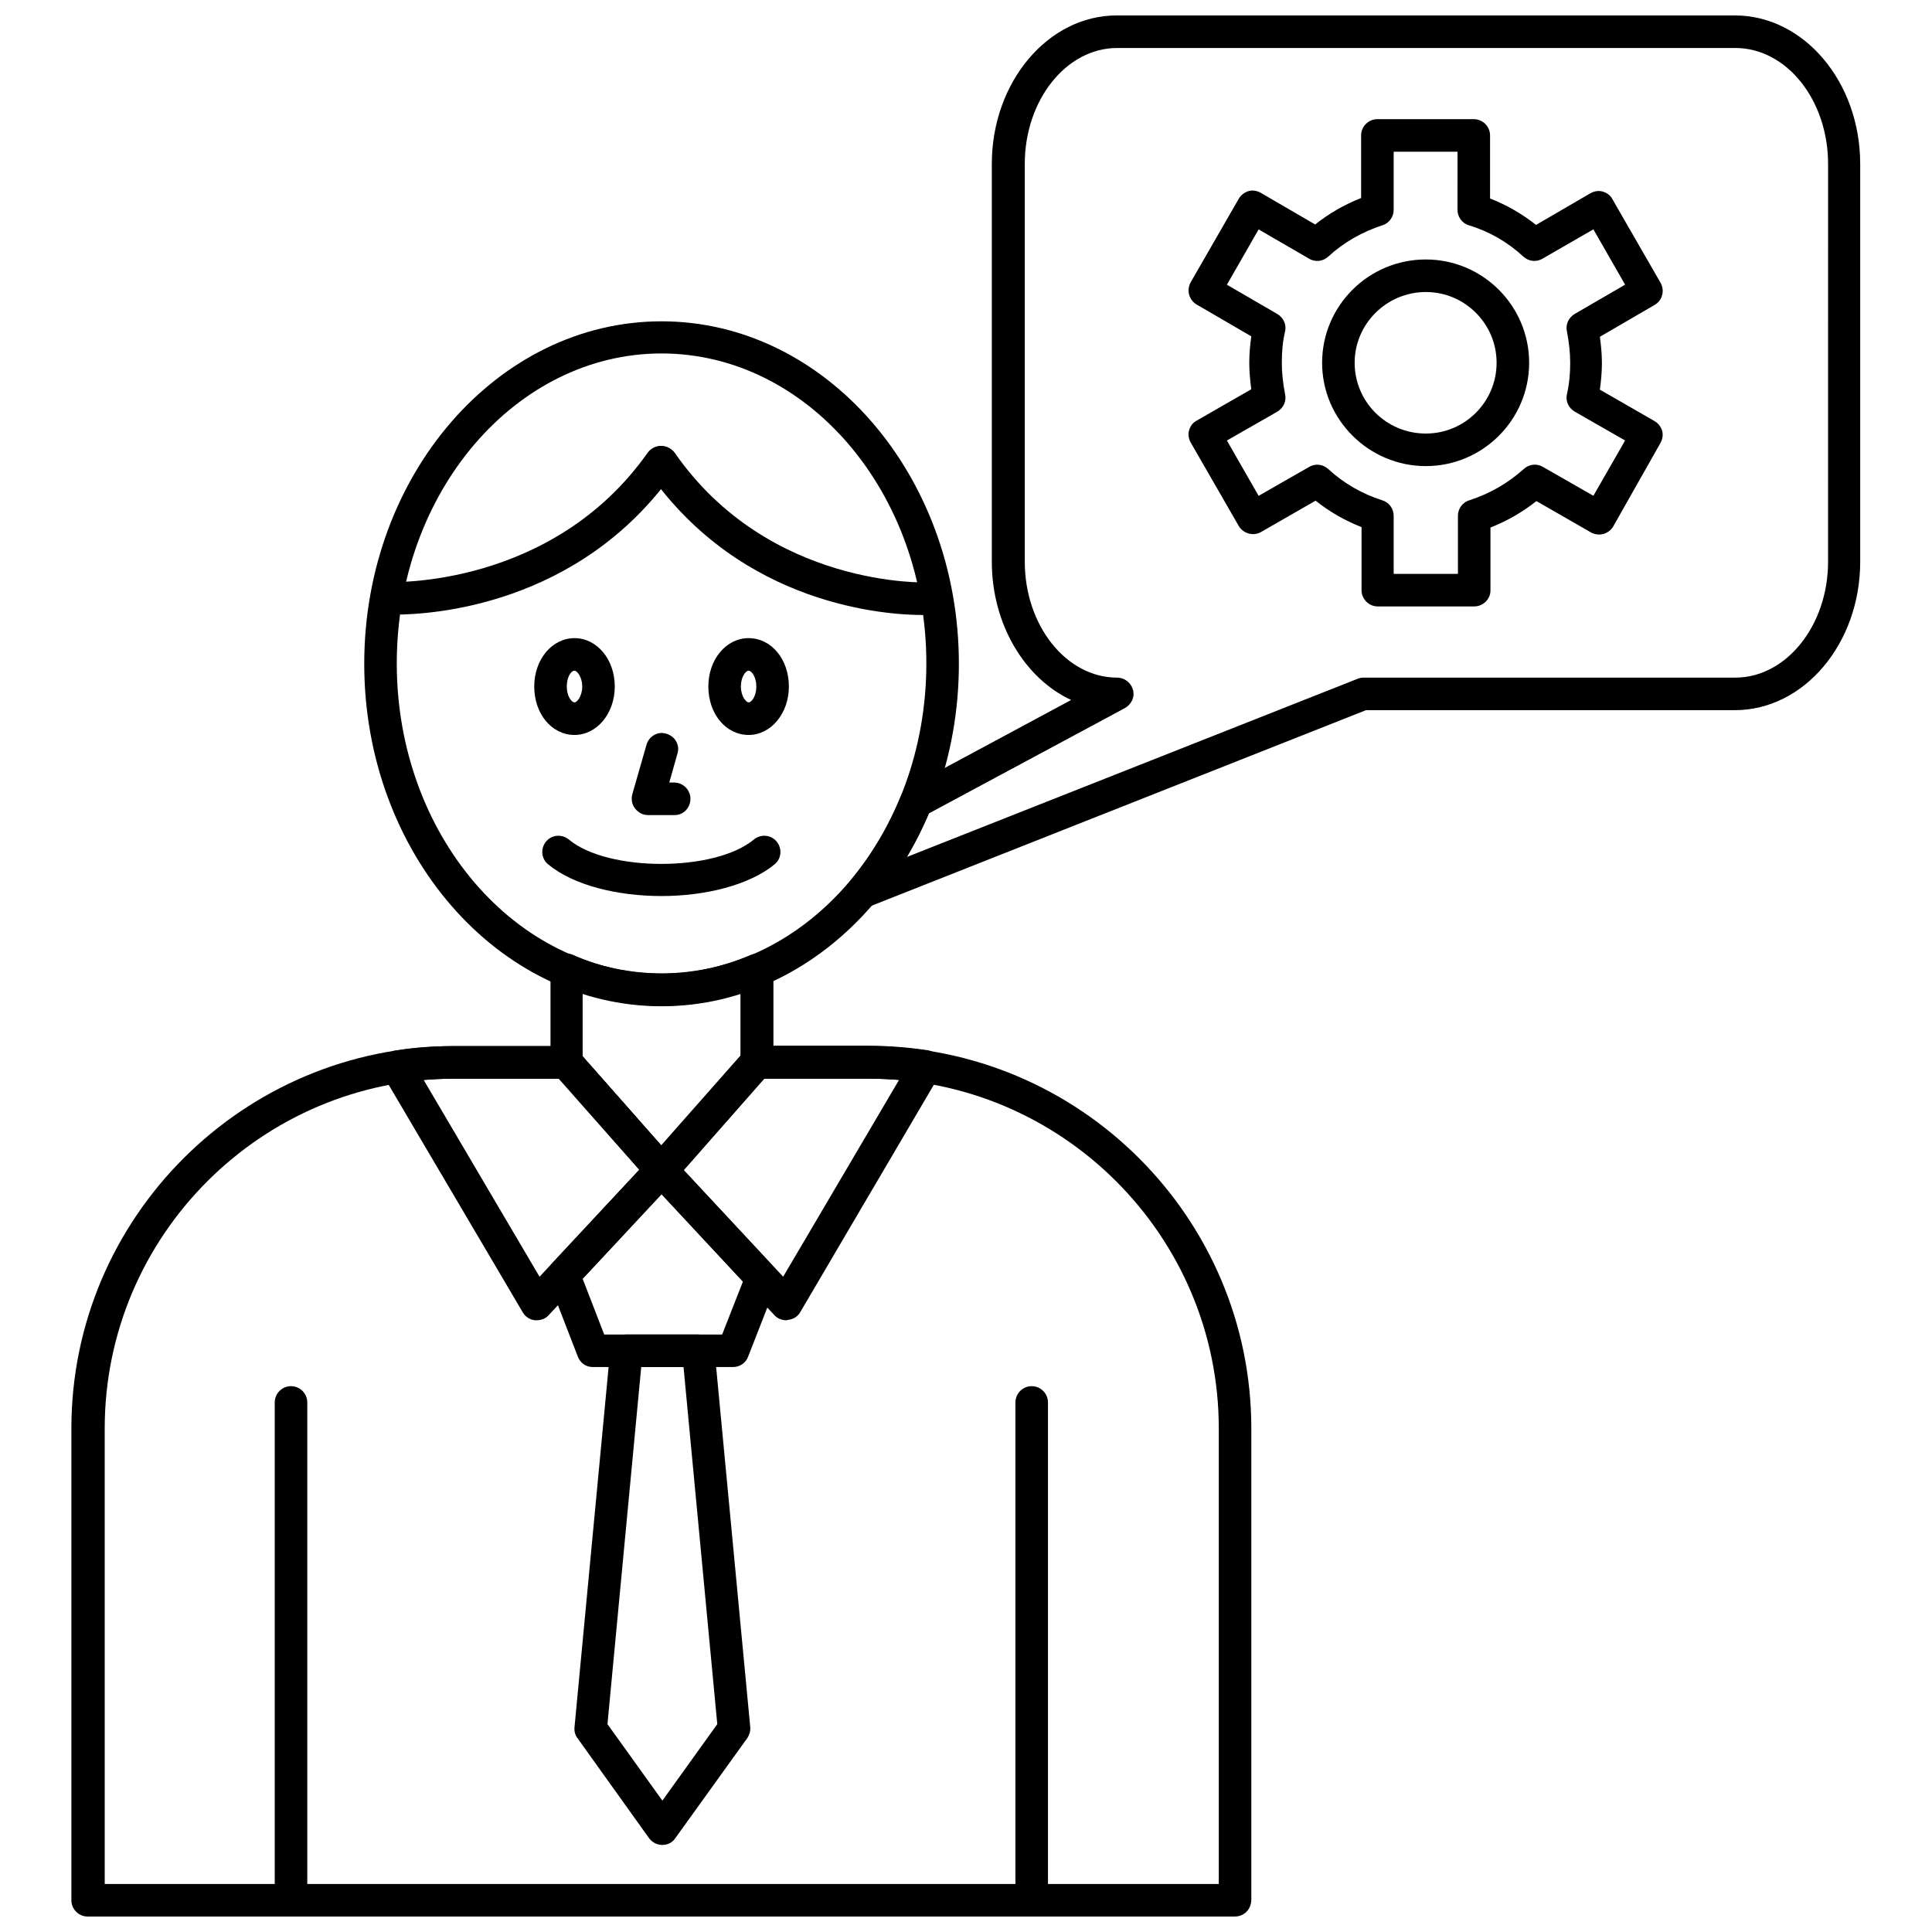 <?xml version="1.0" encoding="UTF-8"?>
<!-- Uploaded to: ICON Repo, www.svgrepo.com, Generator: ICON Repo Mixer Tools -->
<svg width="800px" height="800px" version="1.1" viewBox="144 144 512 512" xmlns="http://www.w3.org/2000/svg">
 <defs>
  <clipPath id="d">
   <path d="m162 421h314v230.9h-314z"/>
  </clipPath>
  <clipPath id="c">
   <path d="m216 511h10v140.9h-10z"/>
  </clipPath>
  <clipPath id="b">
   <path d="m413 511h9v140.9h-9z"/>
  </clipPath>
  <clipPath id="a">
   <path d="m368 148.09h269v236.91h-269z"/>
  </clipPath>
 </defs>
 <path d="m319.32 410.67c-43.438 0-78.793-40.746-78.793-90.758 0-50.016 35.355-90.758 78.793-90.758s78.793 40.746 78.793 90.758c0.004 50.016-35.352 90.758-78.793 90.758zm0-173c-38.695 0-70.172 36.863-70.172 82.137 0 45.273 31.477 82.137 70.172 82.137 38.695 0 70.172-36.863 70.172-82.137 0-45.273-31.473-82.137-70.172-82.137z"/>
 <g clip-path="url(#d)">
  <path d="m471.2 651.9h-303.97c-2.371 0-4.312-1.941-4.312-4.312v-125.04c0-55.836 45.488-101.32 101.43-101.32l29.75 0.004c1.188 0 2.371 0.539 3.234 1.508l21.988 24.898 21.988-24.898c0.863-0.969 2.047-1.508 3.234-1.508h29.641c55.941 0 101.43 45.488 101.43 101.32v125.04c-0.105 2.477-1.938 4.309-4.414 4.309zm-299.55-8.621h295.34v-120.72c0-51.094-41.605-92.699-92.809-92.699h-27.703l-22.422 25.438c0 0.324-0.109 0.648-0.215 0.863-0.648 1.617-2.262 2.695-3.988 2.695l-0.965-0.004c-1.727 0-3.34-1.078-3.988-2.695-0.109-0.324-0.215-0.539-0.215-0.863l-22.422-25.438h-27.703c-51.199 0-92.809 41.605-92.809 92.699l0.004 120.73z"/>
 </g>
 <path d="m286.23 493.88h-0.43c-1.402-0.109-2.586-0.969-3.234-2.047l-36.973-62.734c-0.648-1.078-0.754-2.481-0.324-3.773l0.109-0.215c0.539-1.402 1.832-2.481 3.34-2.695 5.176-0.863 10.457-1.188 15.738-1.188l29.641 0.004c1.188 0 2.371 0.539 3.234 1.508l25.223 28.562c1.508 1.617 1.402 4.203-0.109 5.82l-33.09 35.461c-0.754 0.867-1.941 1.297-3.125 1.297zm-29.965-63.703 30.719 52.172 26.41-28.348-21.344-24.145h-27.703c-2.586-0.004-5.281 0.105-8.082 0.32z"/>
 <path d="m352.3 493.88c-1.188 0-2.371-0.539-3.125-1.402l-33.09-35.461c-1.508-1.617-1.508-4.098-0.109-5.82l25.223-28.562c0.863-0.969 2.047-1.508 3.234-1.508h29.641c5.281 0 10.562 0.43 15.738 1.188 1.508 0.215 2.801 1.293 3.34 2.801l0.109 0.215c0.43 1.188 0.324 2.586-0.324 3.664l-36.863 62.734c-0.648 1.188-1.941 1.941-3.234 2.047-0.215 0.105-0.324 0.105-0.539 0.105zm-27.164-39.883 26.41 28.348 30.719-52.172c-2.695-0.215-5.496-0.324-8.191-0.324h-27.703z"/>
 <g clip-path="url(#c)">
  <path d="m221.12 651.9c-2.371 0-4.312-1.941-4.312-4.312v-131.93c0-2.371 1.941-4.312 4.312-4.312s4.312 1.941 4.312 4.312v132.04c0 2.371-1.832 4.203-4.312 4.203z"/>
 </g>
 <g clip-path="url(#b)">
  <path d="m417.41 651.9c-2.371 0-4.312-1.941-4.312-4.312v-131.93c0-2.371 1.941-4.312 4.312-4.312s4.312 1.941 4.312 4.312v132.04c0 2.371-1.941 4.203-4.312 4.203z"/>
 </g>
 <path d="m319.75 458.85h-0.863c-1.727 0-3.34-1.078-3.988-2.695-0.109-0.324-0.215-0.539-0.215-0.863l-23.715-26.949c-0.648-0.754-1.078-1.832-1.078-2.801v-24.574c0-1.508 0.754-2.801 1.941-3.559 1.188-0.754 2.801-0.969 4.098-0.324 7.547 3.34 15.414 4.957 23.5 4.957 8.086 0 15.953-1.727 23.5-4.957 1.293-0.539 2.91-0.43 4.098 0.324s1.941 2.156 1.941 3.559v24.574c0 1.078-0.43 2.047-1.078 2.801l-23.715 26.949c0 0.324-0.109 0.648-0.215 0.863-0.871 1.617-2.488 2.695-4.211 2.695zm-21.344-34.922 20.91 23.715 20.91-23.715v-16.707c-6.789 2.262-13.797 3.34-20.91 3.34-7.113 0-14.121-1.188-20.91-3.34z"/>
 <path d="m338.29 506.28h-37.188c-1.832 0-3.34-1.078-3.988-2.801l-7.762-20.051c-0.648-1.508-0.215-3.34 0.863-4.527l25.332-27.164c0.324-0.324 0.648-0.539 0.969-0.754l0.754-0.43c1.727-0.969 3.988-0.648 5.281 0.754l26.41 28.348c1.078 1.188 1.508 2.91 0.863 4.527l-7.547 19.293c-0.539 1.621-2.156 2.805-3.988 2.805zm-34.168-8.621h31.258l5.496-14.012-21.559-23.176-20.91 22.422z"/>
 <path d="m319.54 632.93c-1.402 0-2.695-0.648-3.559-1.832l-18.973-26.516c-0.648-0.863-0.863-1.832-0.754-2.91l9.484-100.14c0.215-2.262 2.047-3.879 4.312-3.879h18.973c2.262 0 4.098 1.727 4.312 3.879l9.484 100.14c0.109 1.078-0.215 2.047-0.754 2.91l-19.078 26.516c-0.758 1.184-2.051 1.832-3.449 1.832zm-14.555-32.016 14.551 20.266 14.551-20.266-8.945-94.641h-11.211z"/>
 <path d="m248.71 306.87h-1.941c-2.371-0.109-4.203-2.156-4.098-4.527 0.109-2.371 2.156-4.203 4.527-4.098 0.43 0 43.117 1.617 68.445-34.277 1.402-1.941 4.098-2.371 6.035-0.969 1.941 1.402 2.371 4.098 0.969 6.035-25.215 35.68-64.668 37.836-73.938 37.836z"/>
 <path d="m388.52 306.98c-9.055 0-47.859-2.156-72.758-37.941-1.402-1.941-0.863-4.637 1.078-6.035 1.941-1.402 4.637-0.863 6.035 1.078 24.898 35.785 66.723 34.277 67.152 34.277 2.371-0.109 4.418 1.727 4.527 4.098 0.109 2.371-1.727 4.418-4.098 4.527-0.32-0.004-0.859-0.004-1.938-0.004z"/>
 <path d="m319.32 381.46c-11.641 0-23.281-2.801-30.074-8.406-1.832-1.508-2.047-4.203-0.539-6.035s4.203-2.047 6.035-0.539c10.348 8.625 38.695 8.625 49.043 0 1.832-1.508 4.527-1.293 6.035 0.539 1.508 1.832 1.293 4.527-0.539 6.035-6.676 5.496-18.316 8.406-29.961 8.406z"/>
 <path d="m342.39 338.77c-6.035 0-10.672-5.606-10.672-12.828 0-7.223 4.742-12.828 10.672-12.828 6.035 0 10.672 5.606 10.672 12.828-0.004 7.117-4.746 12.828-10.672 12.828zm0-17.031c-0.754 0-2.047 1.617-2.047 4.203 0 2.586 1.402 4.203 2.047 4.203 0.754 0 2.047-1.617 2.047-4.203 0-2.586-1.293-4.203-2.047-4.203z"/>
 <path d="m296.25 338.77c-6.035 0-10.672-5.606-10.672-12.828 0-7.223 4.742-12.828 10.672-12.828s10.672 5.606 10.672 12.828c0 7.117-4.742 12.828-10.672 12.828zm0-17.031c-0.863 0-2.047 1.617-2.047 4.203 0 2.586 1.293 4.203 2.047 4.203 0.648 0 2.047-1.617 2.047-4.203 0.004-2.586-1.398-4.203-2.047-4.203z"/>
 <path d="m322.77 360.01h-7.008c-1.402 0-2.586-0.648-3.449-1.727-0.863-1.078-1.078-2.481-0.754-3.773l3.773-13.148c0.648-2.262 3.019-3.664 5.281-2.91 2.262 0.648 3.664 3.019 2.91 5.281l-2.156 7.652h1.293c2.371 0 4.312 1.941 4.312 4.312 0.004 2.371-1.832 4.312-4.203 4.312z"/>
 <path d="m534.68 304.71h-25.547c-2.371 0-4.312-1.941-4.312-4.312v-16.707c-4.418-1.727-8.516-4.098-12.18-7.008l-14.445 8.301c-2.047 1.188-4.742 0.43-5.93-1.617l-12.719-22.098c-0.539-0.969-0.754-2.156-0.43-3.234 0.324-1.078 0.969-2.047 2.047-2.586l14.445-8.301c-0.324-2.371-0.539-4.742-0.539-7.008 0-2.371 0.215-4.742 0.539-7.008l-14.445-8.406c-2.047-1.188-2.801-3.773-1.617-5.93l12.719-22.098c0.539-0.969 1.508-1.727 2.586-2.047 1.078-0.324 2.262-0.109 3.234 0.43l14.445 8.406c3.664-2.91 7.762-5.281 12.18-7.008v-16.59c0-2.371 1.941-4.312 4.312-4.312h25.547c2.371 0 4.312 1.941 4.312 4.312v16.707c4.418 1.727 8.516 4.098 12.18 7.008l14.445-8.406c0.969-0.539 2.156-0.754 3.234-0.43s2.047 0.969 2.586 2.047l12.719 22.098c1.188 2.047 0.539 4.742-1.617 5.93l-14.445 8.406c0.324 2.371 0.539 4.637 0.539 7.008 0 2.262-0.215 4.637-0.539 7.008l14.445 8.301c0.969 0.539 1.727 1.508 2.047 2.586 0.324 1.078 0.109 2.262-0.43 3.234l-12.504 22.09c-1.188 2.047-3.773 2.801-5.93 1.617l-14.445-8.301c-3.664 2.91-7.762 5.281-12.18 7.008v16.707c0 2.266-1.938 4.203-4.309 4.203zm-21.234-8.621h16.922v-15.414c0-1.832 1.188-3.559 3.019-4.098 5.391-1.727 10.238-4.527 14.445-8.301 1.402-1.293 3.449-1.508 5.066-0.539l13.367 7.652 8.406-14.66-13.367-7.652c-1.617-0.969-2.481-2.801-2.047-4.637 0.648-2.801 0.863-5.606 0.863-8.301s-0.324-5.496-0.863-8.301c-0.43-1.832 0.43-3.664 2.047-4.637l13.367-7.762-8.406-14.66-13.48 7.769c-1.617 0.969-3.664 0.754-5.066-0.539-4.203-3.879-9.055-6.684-14.445-8.301-1.832-0.539-3.019-2.262-3.019-4.098l0.004-15.41h-16.922v15.414c0 1.832-1.188 3.559-3.019 4.098-5.281 1.727-10.238 4.527-14.336 8.301-1.402 1.293-3.449 1.508-5.066 0.539l-13.367-7.762-8.406 14.66 13.367 7.762c1.617 0.969 2.481 2.801 2.047 4.637-0.648 2.695-0.863 5.496-0.863 8.301 0 2.695 0.324 5.496 0.863 8.301 0.43 1.832-0.43 3.664-2.047 4.637l-13.367 7.652 8.406 14.66 13.367-7.652c1.617-0.969 3.664-0.754 5.066 0.539 4.098 3.773 8.945 6.574 14.336 8.301 1.832 0.539 3.019 2.262 3.019 4.098v15.402z"/>
 <path d="m521.86 267.52c-15.09 0-27.488-12.289-27.488-27.379 0-15.09 12.289-27.379 27.488-27.379 15.09 0 27.379 12.289 27.379 27.379 0 15.094-12.289 27.379-27.379 27.379zm0-46.133c-10.348 0-18.863 8.406-18.863 18.754 0 10.348 8.406 18.754 18.863 18.754 10.348 0 18.754-8.406 18.754-18.754 0-10.348-8.406-18.754-18.754-18.754z"/>
 <g clip-path="url(#a)">
  <path d="m372.35 384.8c-1.402 0-2.695-0.648-3.449-1.832-1.188-1.617-1.078-3.773 0.215-5.281 5.711-6.789 10.238-14.445 13.688-22.852 0.43-0.969 1.078-1.727 1.941-2.156l43.117-23.176c-12.289-5.711-21.02-20.051-21.02-36.648v-105.42c0-21.664 14.875-39.344 33.09-39.344h163.84c18.324 0 33.199 17.676 33.199 39.344v105.42c0 21.664-14.875 39.344-33.199 39.344h-97.766l-132.15 52.277c-0.43 0.215-0.969 0.324-1.508 0.324zm17.785-25.223c-1.727 3.988-3.664 7.867-5.82 11.535l119.43-47.211c0.539-0.215 1.078-0.324 1.617-0.324h98.52c13.473 0 24.574-13.797 24.574-30.719l0.004-105.42c0-16.922-10.996-30.719-24.574-30.719h-163.84c-13.473 0-24.469 13.797-24.469 30.719v105.42c0 16.922 10.996 30.719 24.469 30.719 1.941 0 3.664 1.293 4.203 3.234s-0.43 3.879-2.156 4.852z"/>
 </g>
</svg>